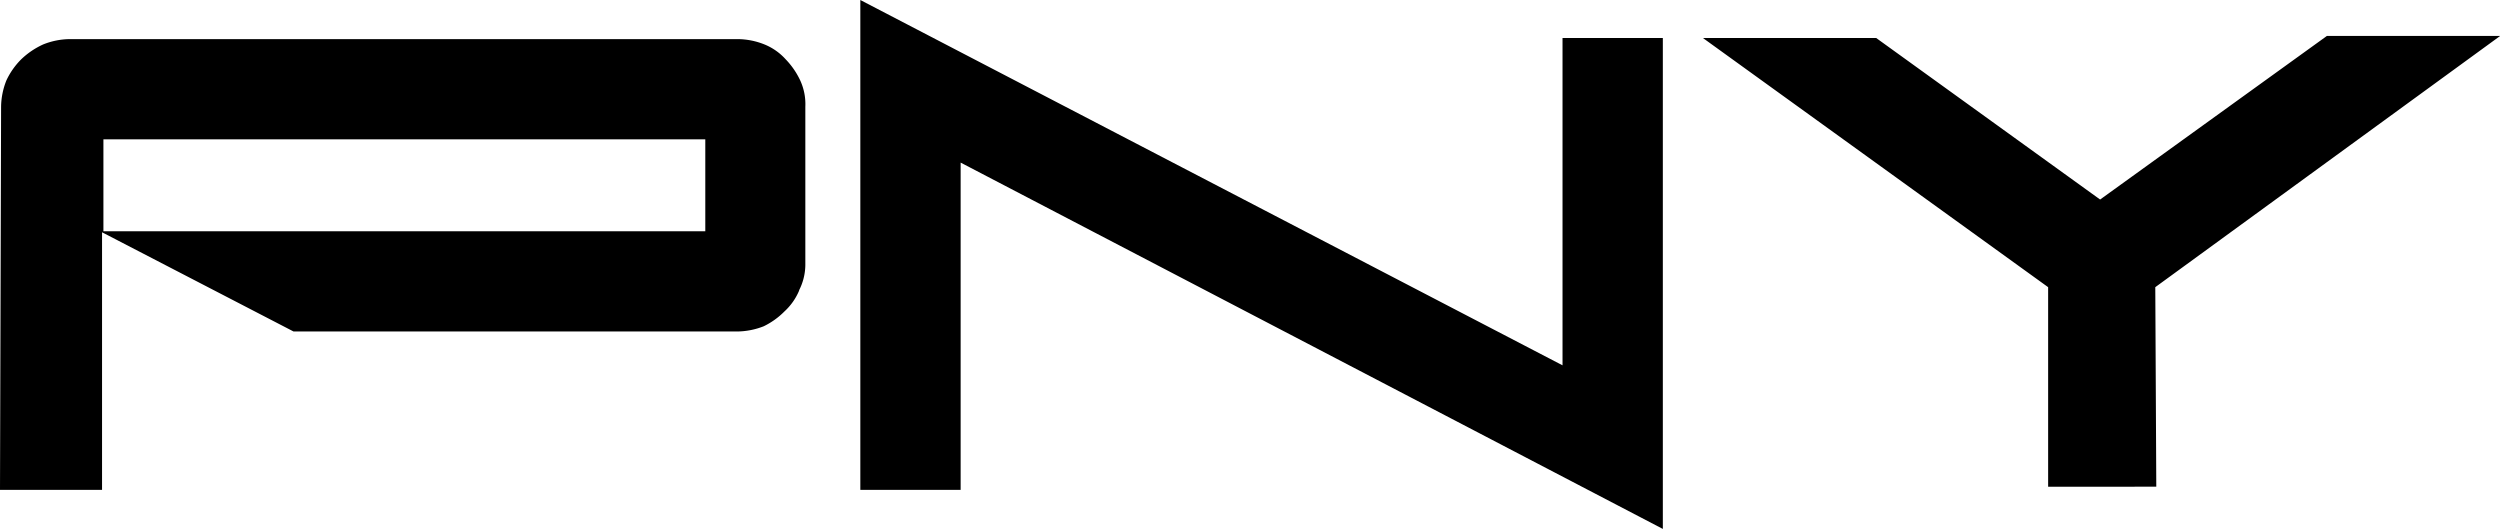 <svg id="Layer_1" data-name="Layer 1" xmlns="http://www.w3.org/2000/svg" viewBox="0 0 274.14 58"><path d="M133.6,60.33l-77-40.17V56.05h-11V2.33l77,40.06V6.5h11ZM38.9,34.17a6.54,6.54,0,0,1-1.62,2.31A8.27,8.27,0,0,1,35,38.11a8.17,8.17,0,0,1-2.89.57H-16.55l-21-10.88V56.05H-48.74l.12-42a8,8,0,0,1,.58-2.9,8.14,8.14,0,0,1,1.62-2.31A8.6,8.6,0,0,1-44,7.2a8,8,0,0,1,2.9-.58H32.19a8,8,0,0,1,2.89.58A6.33,6.33,0,0,1,37.4,8.82,8.56,8.56,0,0,1,39,11.13a6.22,6.22,0,0,1,.57,2.9V31.39a6.2,6.2,0,0,1-.69,2.78ZM28.6,17.61h-66V27.69h66Zm159,16.21.11,21.88H175.85V33.82L138,6.5h19l24.55,17.71L206.42,6.27h19Z" transform="translate(48.74 -2.33)"/></svg>